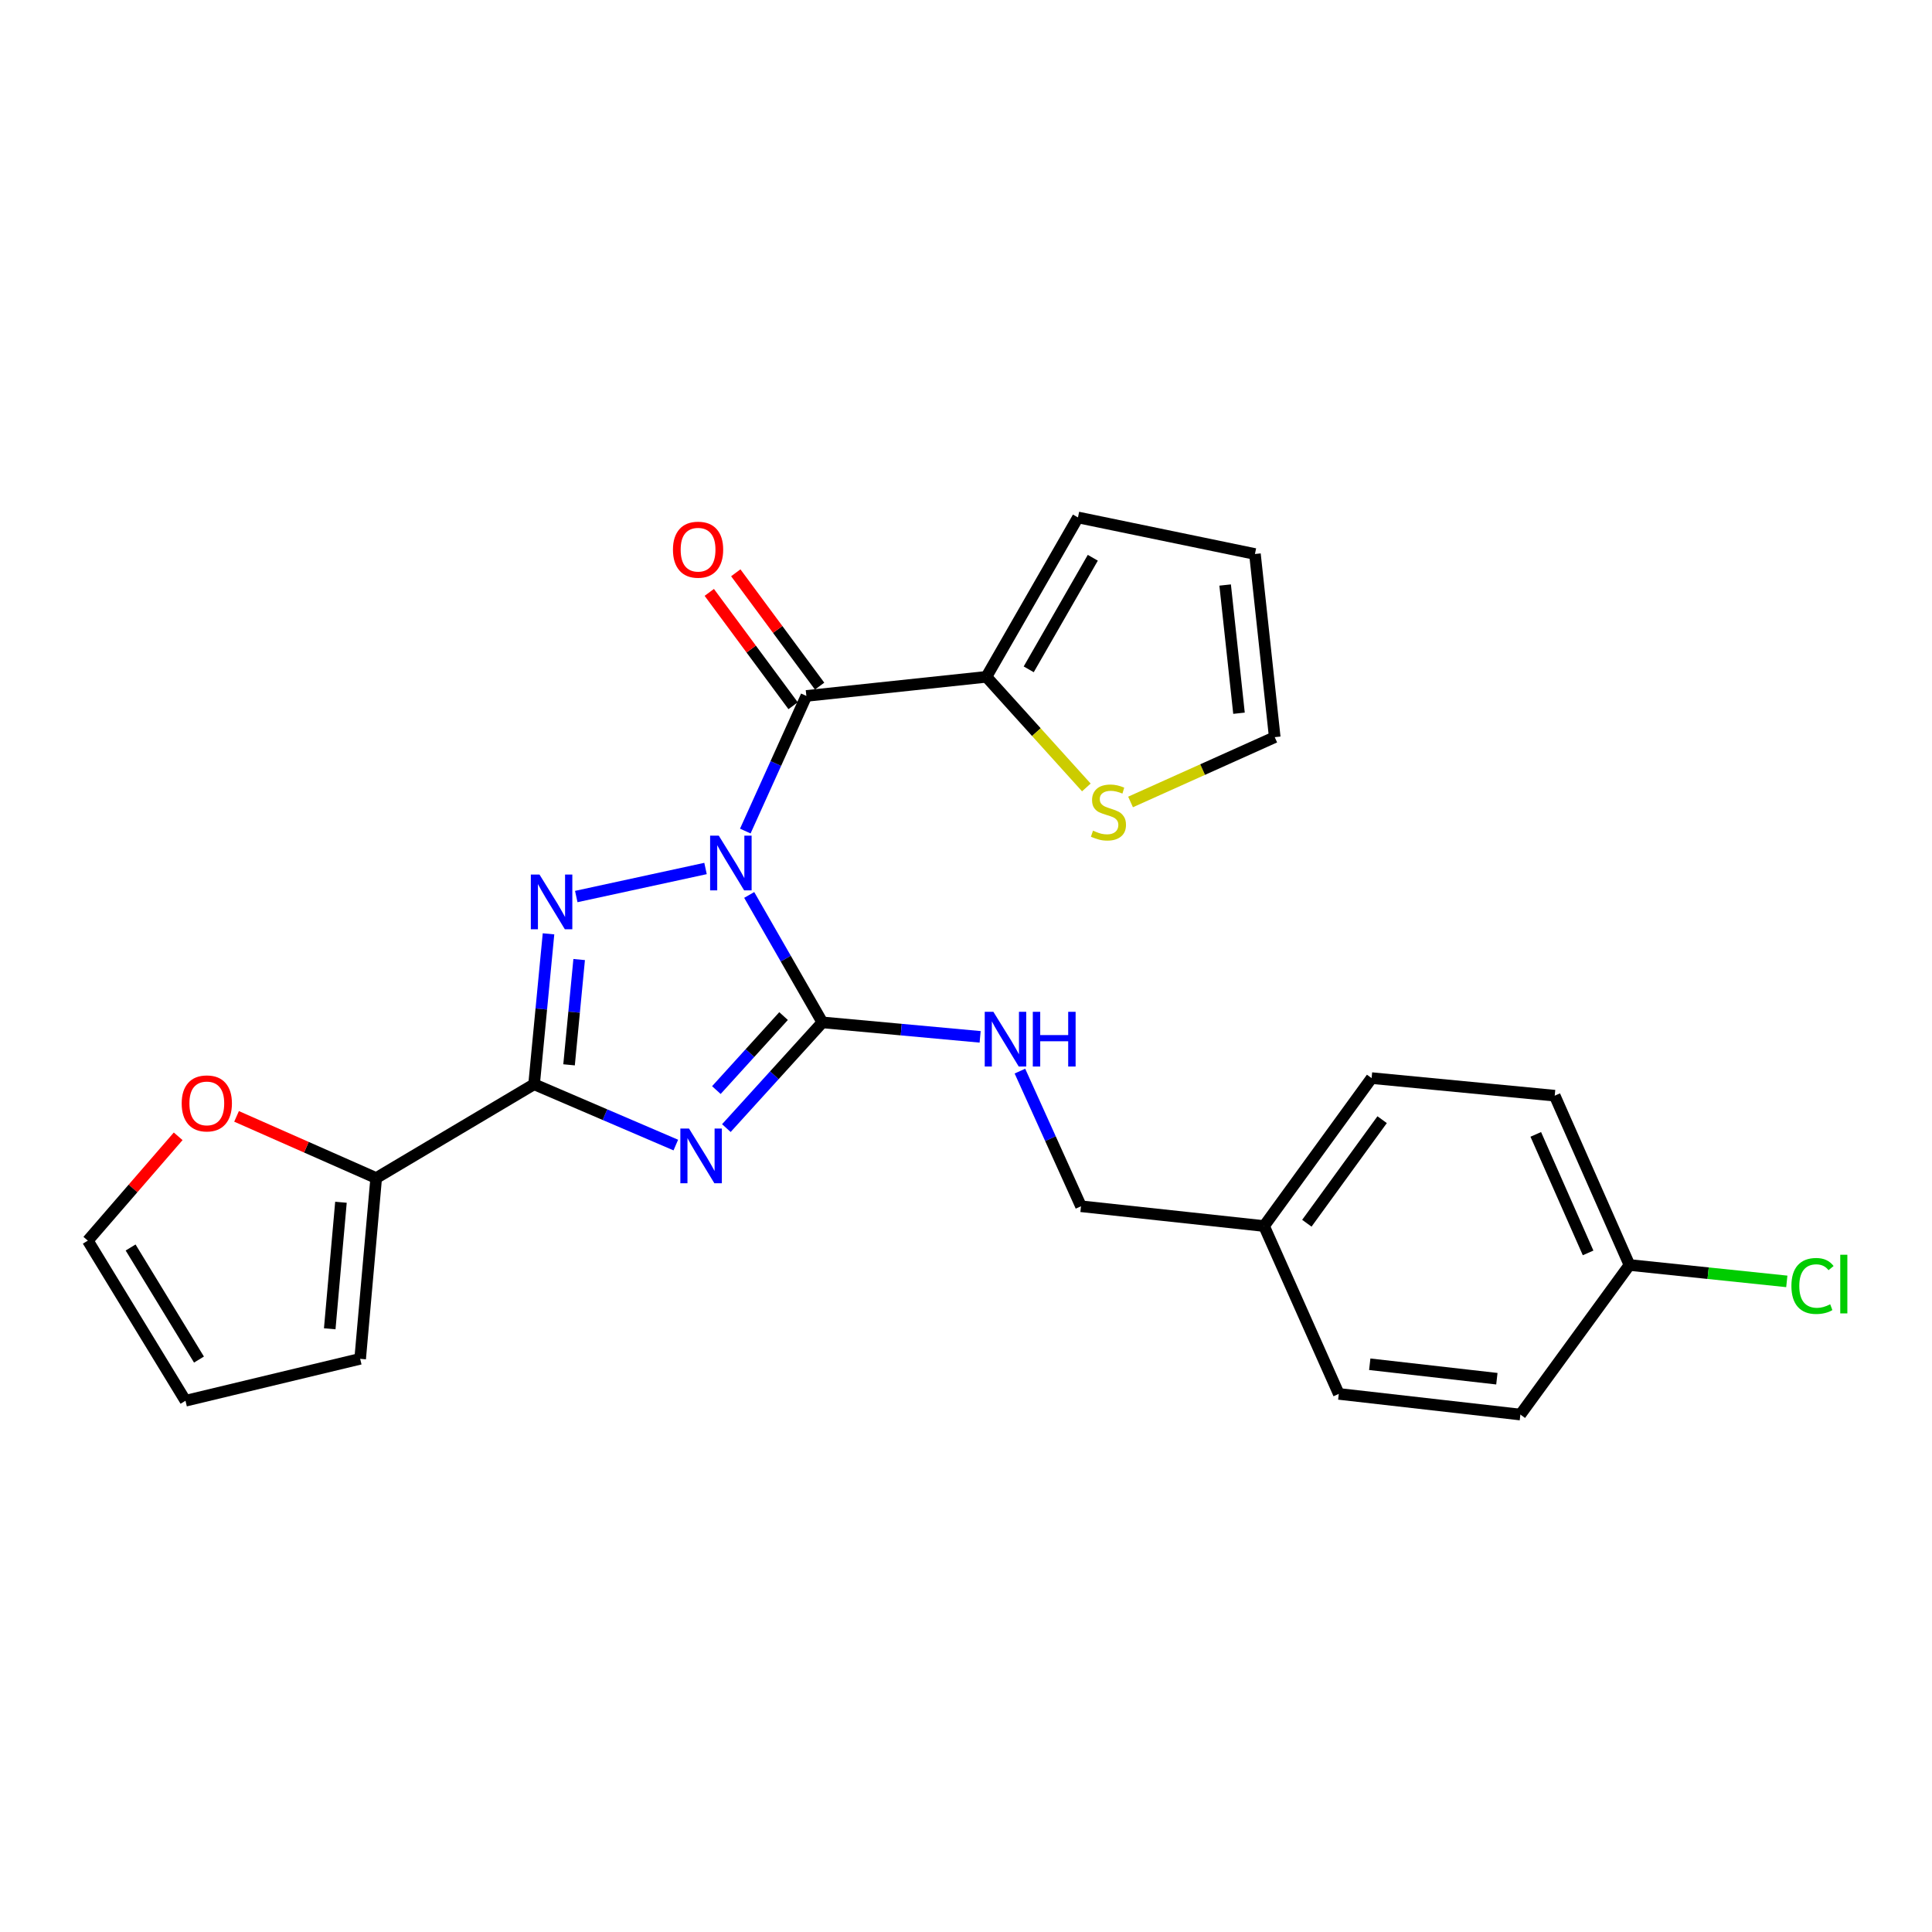 <?xml version='1.0' encoding='iso-8859-1'?>
<svg version='1.1' baseProfile='full'
              xmlns='http://www.w3.org/2000/svg'
                      xmlns:rdkit='http://www.rdkit.org/xml'
                      xmlns:xlink='http://www.w3.org/1999/xlink'
                  xml:space='preserve'
width='1000px' height='1000px' viewBox='0 0 1000 1000'>
<!-- END OF HEADER -->
<rect style='opacity:1.0;fill:#FFFFFF;stroke:none' width='1000' height='1000' x='0' y='0'> </rect>
<path class='bond-1' d='M 387.789,463.224 L 406.722,496.204' style='fill:none;fill-rule:evenodd;stroke:#0000FF;stroke-width:6px;stroke-linecap:butt;stroke-linejoin:miter;stroke-opacity:1' />
<path class='bond-1' d='M 406.722,496.204 L 425.656,529.183' style='fill:none;fill-rule:evenodd;stroke:#000000;stroke-width:6px;stroke-linecap:butt;stroke-linejoin:miter;stroke-opacity:1' />
<path class='bond-2' d='M 365.18,449.531 L 298.273,464.045' style='fill:none;fill-rule:evenodd;stroke:#0000FF;stroke-width:6px;stroke-linecap:butt;stroke-linejoin:miter;stroke-opacity:1' />
<path class='bond-4' d='M 385.765,430.154 L 401.568,395.181' style='fill:none;fill-rule:evenodd;stroke:#0000FF;stroke-width:6px;stroke-linecap:butt;stroke-linejoin:miter;stroke-opacity:1' />
<path class='bond-4' d='M 401.568,395.181 L 417.372,360.209' style='fill:none;fill-rule:evenodd;stroke:#000000;stroke-width:6px;stroke-linecap:butt;stroke-linejoin:miter;stroke-opacity:1' />
<path class='bond-0' d='M 375.966,583.9 L 400.811,556.541' style='fill:none;fill-rule:evenodd;stroke:#0000FF;stroke-width:6px;stroke-linecap:butt;stroke-linejoin:miter;stroke-opacity:1' />
<path class='bond-0' d='M 400.811,556.541 L 425.656,529.183' style='fill:none;fill-rule:evenodd;stroke:#000000;stroke-width:6px;stroke-linecap:butt;stroke-linejoin:miter;stroke-opacity:1' />
<path class='bond-0' d='M 370.79,564.223 L 388.181,545.072' style='fill:none;fill-rule:evenodd;stroke:#0000FF;stroke-width:6px;stroke-linecap:butt;stroke-linejoin:miter;stroke-opacity:1' />
<path class='bond-0' d='M 388.181,545.072 L 405.572,525.921' style='fill:none;fill-rule:evenodd;stroke:#000000;stroke-width:6px;stroke-linecap:butt;stroke-linejoin:miter;stroke-opacity:1' />
<path class='bond-25' d='M 349.8,592.68 L 313.122,576.945' style='fill:none;fill-rule:evenodd;stroke:#0000FF;stroke-width:6px;stroke-linecap:butt;stroke-linejoin:miter;stroke-opacity:1' />
<path class='bond-25' d='M 313.122,576.945 L 276.443,561.209' style='fill:none;fill-rule:evenodd;stroke:#000000;stroke-width:6px;stroke-linecap:butt;stroke-linejoin:miter;stroke-opacity:1' />
<path class='bond-7' d='M 425.656,529.183 L 466.486,532.927' style='fill:none;fill-rule:evenodd;stroke:#000000;stroke-width:6px;stroke-linecap:butt;stroke-linejoin:miter;stroke-opacity:1' />
<path class='bond-7' d='M 466.486,532.927 L 507.316,536.671' style='fill:none;fill-rule:evenodd;stroke:#0000FF;stroke-width:6px;stroke-linecap:butt;stroke-linejoin:miter;stroke-opacity:1' />
<path class='bond-3' d='M 283.91,483.348 L 280.176,522.279' style='fill:none;fill-rule:evenodd;stroke:#0000FF;stroke-width:6px;stroke-linecap:butt;stroke-linejoin:miter;stroke-opacity:1' />
<path class='bond-3' d='M 280.176,522.279 L 276.443,561.209' style='fill:none;fill-rule:evenodd;stroke:#000000;stroke-width:6px;stroke-linecap:butt;stroke-linejoin:miter;stroke-opacity:1' />
<path class='bond-3' d='M 299.772,496.656 L 297.159,523.907' style='fill:none;fill-rule:evenodd;stroke:#0000FF;stroke-width:6px;stroke-linecap:butt;stroke-linejoin:miter;stroke-opacity:1' />
<path class='bond-3' d='M 297.159,523.907 L 294.546,551.158' style='fill:none;fill-rule:evenodd;stroke:#000000;stroke-width:6px;stroke-linecap:butt;stroke-linejoin:miter;stroke-opacity:1' />
<path class='bond-6' d='M 276.443,561.209 L 194.714,609.755' style='fill:none;fill-rule:evenodd;stroke:#000000;stroke-width:6px;stroke-linecap:butt;stroke-linejoin:miter;stroke-opacity:1' />
<path class='bond-5' d='M 417.372,360.209 L 510.56,350.323' style='fill:none;fill-rule:evenodd;stroke:#000000;stroke-width:6px;stroke-linecap:butt;stroke-linejoin:miter;stroke-opacity:1' />
<path class='bond-10' d='M 424.23,355.136 L 402.534,325.806' style='fill:none;fill-rule:evenodd;stroke:#000000;stroke-width:6px;stroke-linecap:butt;stroke-linejoin:miter;stroke-opacity:1' />
<path class='bond-10' d='M 402.534,325.806 L 380.838,296.476' style='fill:none;fill-rule:evenodd;stroke:#FF0000;stroke-width:6px;stroke-linecap:butt;stroke-linejoin:miter;stroke-opacity:1' />
<path class='bond-10' d='M 410.514,365.282 L 388.818,335.951' style='fill:none;fill-rule:evenodd;stroke:#000000;stroke-width:6px;stroke-linecap:butt;stroke-linejoin:miter;stroke-opacity:1' />
<path class='bond-10' d='M 388.818,335.951 L 367.122,306.621' style='fill:none;fill-rule:evenodd;stroke:#FF0000;stroke-width:6px;stroke-linecap:butt;stroke-linejoin:miter;stroke-opacity:1' />
<path class='bond-8' d='M 510.56,350.323 L 536.427,378.95' style='fill:none;fill-rule:evenodd;stroke:#000000;stroke-width:6px;stroke-linecap:butt;stroke-linejoin:miter;stroke-opacity:1' />
<path class='bond-8' d='M 536.427,378.95 L 562.295,407.578' style='fill:none;fill-rule:evenodd;stroke:#CCCC00;stroke-width:6px;stroke-linecap:butt;stroke-linejoin:miter;stroke-opacity:1' />
<path class='bond-11' d='M 510.56,350.323 L 557.95,267.827' style='fill:none;fill-rule:evenodd;stroke:#000000;stroke-width:6px;stroke-linecap:butt;stroke-linejoin:miter;stroke-opacity:1' />
<path class='bond-11' d='M 532.461,346.447 L 565.634,288.699' style='fill:none;fill-rule:evenodd;stroke:#000000;stroke-width:6px;stroke-linecap:butt;stroke-linejoin:miter;stroke-opacity:1' />
<path class='bond-9' d='M 194.714,609.755 L 158.576,593.796' style='fill:none;fill-rule:evenodd;stroke:#000000;stroke-width:6px;stroke-linecap:butt;stroke-linejoin:miter;stroke-opacity:1' />
<path class='bond-9' d='M 158.576,593.796 L 122.439,577.837' style='fill:none;fill-rule:evenodd;stroke:#FF0000;stroke-width:6px;stroke-linecap:butt;stroke-linejoin:miter;stroke-opacity:1' />
<path class='bond-12' d='M 194.714,609.755 L 186.421,703.322' style='fill:none;fill-rule:evenodd;stroke:#000000;stroke-width:6px;stroke-linecap:butt;stroke-linejoin:miter;stroke-opacity:1' />
<path class='bond-12' d='M 176.477,622.284 L 170.671,687.781' style='fill:none;fill-rule:evenodd;stroke:#000000;stroke-width:6px;stroke-linecap:butt;stroke-linejoin:miter;stroke-opacity:1' />
<path class='bond-17' d='M 527.908,554.407 L 543.715,589.384' style='fill:none;fill-rule:evenodd;stroke:#0000FF;stroke-width:6px;stroke-linecap:butt;stroke-linejoin:miter;stroke-opacity:1' />
<path class='bond-17' d='M 543.715,589.384 L 559.523,624.361' style='fill:none;fill-rule:evenodd;stroke:#000000;stroke-width:6px;stroke-linecap:butt;stroke-linejoin:miter;stroke-opacity:1' />
<path class='bond-13' d='M 585.17,415.092 L 622.485,398.323' style='fill:none;fill-rule:evenodd;stroke:#CCCC00;stroke-width:6px;stroke-linecap:butt;stroke-linejoin:miter;stroke-opacity:1' />
<path class='bond-13' d='M 622.485,398.323 L 659.8,381.553' style='fill:none;fill-rule:evenodd;stroke:#000000;stroke-width:6px;stroke-linecap:butt;stroke-linejoin:miter;stroke-opacity:1' />
<path class='bond-14' d='M 92.223,588.15 L 68.839,615.15' style='fill:none;fill-rule:evenodd;stroke:#FF0000;stroke-width:6px;stroke-linecap:butt;stroke-linejoin:miter;stroke-opacity:1' />
<path class='bond-14' d='M 68.839,615.15 L 45.455,642.151' style='fill:none;fill-rule:evenodd;stroke:#000000;stroke-width:6px;stroke-linecap:butt;stroke-linejoin:miter;stroke-opacity:1' />
<path class='bond-15' d='M 557.95,267.827 L 649.555,286.754' style='fill:none;fill-rule:evenodd;stroke:#000000;stroke-width:6px;stroke-linecap:butt;stroke-linejoin:miter;stroke-opacity:1' />
<path class='bond-16' d='M 186.421,703.322 L 96.01,725.027' style='fill:none;fill-rule:evenodd;stroke:#000000;stroke-width:6px;stroke-linecap:butt;stroke-linejoin:miter;stroke-opacity:1' />
<path class='bond-26' d='M 659.8,381.553 L 649.555,286.754' style='fill:none;fill-rule:evenodd;stroke:#000000;stroke-width:6px;stroke-linecap:butt;stroke-linejoin:miter;stroke-opacity:1' />
<path class='bond-26' d='M 641.302,369.167 L 634.13,302.807' style='fill:none;fill-rule:evenodd;stroke:#000000;stroke-width:6px;stroke-linecap:butt;stroke-linejoin:miter;stroke-opacity:1' />
<path class='bond-27' d='M 45.455,642.151 L 96.01,725.027' style='fill:none;fill-rule:evenodd;stroke:#000000;stroke-width:6px;stroke-linecap:butt;stroke-linejoin:miter;stroke-opacity:1' />
<path class='bond-27' d='M 67.602,645.698 L 102.991,703.711' style='fill:none;fill-rule:evenodd;stroke:#000000;stroke-width:6px;stroke-linecap:butt;stroke-linejoin:miter;stroke-opacity:1' />
<path class='bond-19' d='M 559.523,624.361 L 654.275,634.597' style='fill:none;fill-rule:evenodd;stroke:#000000;stroke-width:6px;stroke-linecap:butt;stroke-linejoin:miter;stroke-opacity:1' />
<path class='bond-18' d='M 843.408,654.757 L 804.719,567.123' style='fill:none;fill-rule:evenodd;stroke:#000000;stroke-width:6px;stroke-linecap:butt;stroke-linejoin:miter;stroke-opacity:1' />
<path class='bond-18' d='M 821.998,648.502 L 794.916,587.159' style='fill:none;fill-rule:evenodd;stroke:#000000;stroke-width:6px;stroke-linecap:butt;stroke-linejoin:miter;stroke-opacity:1' />
<path class='bond-20' d='M 843.408,654.757 L 884.129,659.002' style='fill:none;fill-rule:evenodd;stroke:#000000;stroke-width:6px;stroke-linecap:butt;stroke-linejoin:miter;stroke-opacity:1' />
<path class='bond-20' d='M 884.129,659.002 L 924.849,663.247' style='fill:none;fill-rule:evenodd;stroke:#00CC00;stroke-width:6px;stroke-linecap:butt;stroke-linejoin:miter;stroke-opacity:1' />
<path class='bond-28' d='M 843.408,654.757 L 786.948,732.173' style='fill:none;fill-rule:evenodd;stroke:#000000;stroke-width:6px;stroke-linecap:butt;stroke-linejoin:miter;stroke-opacity:1' />
<path class='bond-23' d='M 654.275,634.597 L 692.954,721.482' style='fill:none;fill-rule:evenodd;stroke:#000000;stroke-width:6px;stroke-linecap:butt;stroke-linejoin:miter;stroke-opacity:1' />
<path class='bond-24' d='M 654.275,634.597 L 709.939,558.024' style='fill:none;fill-rule:evenodd;stroke:#000000;stroke-width:6px;stroke-linecap:butt;stroke-linejoin:miter;stroke-opacity:1' />
<path class='bond-24' d='M 676.424,633.143 L 715.389,579.542' style='fill:none;fill-rule:evenodd;stroke:#000000;stroke-width:6px;stroke-linecap:butt;stroke-linejoin:miter;stroke-opacity:1' />
<path class='bond-21' d='M 804.719,567.123 L 709.939,558.024' style='fill:none;fill-rule:evenodd;stroke:#000000;stroke-width:6px;stroke-linecap:butt;stroke-linejoin:miter;stroke-opacity:1' />
<path class='bond-22' d='M 786.948,732.173 L 692.954,721.482' style='fill:none;fill-rule:evenodd;stroke:#000000;stroke-width:6px;stroke-linecap:butt;stroke-linejoin:miter;stroke-opacity:1' />
<path class='bond-22' d='M 774.777,713.619 L 708.982,706.135' style='fill:none;fill-rule:evenodd;stroke:#000000;stroke-width:6px;stroke-linecap:butt;stroke-linejoin:miter;stroke-opacity:1' />
<path  class='atom-0' d='M 372.034 432.526
L 381.314 447.526
Q 382.234 449.006, 383.714 451.686
Q 385.194 454.366, 385.274 454.526
L 385.274 432.526
L 389.034 432.526
L 389.034 460.846
L 385.154 460.846
L 375.194 444.446
Q 374.034 442.526, 372.794 440.326
Q 371.594 438.126, 371.234 437.446
L 371.234 460.846
L 367.554 460.846
L 367.554 432.526
L 372.034 432.526
' fill='#0000FF'/>
<path  class='atom-1' d='M 356.632 584.136
L 365.912 599.136
Q 366.832 600.616, 368.312 603.296
Q 369.792 605.976, 369.872 606.136
L 369.872 584.136
L 373.632 584.136
L 373.632 612.456
L 369.752 612.456
L 359.792 596.056
Q 358.632 594.136, 357.392 591.936
Q 356.192 589.736, 355.832 589.056
L 355.832 612.456
L 352.152 612.456
L 352.152 584.136
L 356.632 584.136
' fill='#0000FF'/>
<path  class='atom-3' d='M 279.235 452.657
L 288.515 467.657
Q 289.435 469.137, 290.915 471.817
Q 292.395 474.497, 292.475 474.657
L 292.475 452.657
L 296.235 452.657
L 296.235 480.977
L 292.355 480.977
L 282.395 464.577
Q 281.235 462.657, 279.995 460.457
Q 278.795 458.257, 278.435 457.577
L 278.435 480.977
L 274.755 480.977
L 274.755 452.657
L 279.235 452.657
' fill='#0000FF'/>
<path  class='atom-8' d='M 514.176 523.714
L 523.456 538.714
Q 524.376 540.194, 525.856 542.874
Q 527.336 545.554, 527.416 545.714
L 527.416 523.714
L 531.176 523.714
L 531.176 552.034
L 527.296 552.034
L 517.336 535.634
Q 516.176 533.714, 514.936 531.514
Q 513.736 529.314, 513.376 528.634
L 513.376 552.034
L 509.696 552.034
L 509.696 523.714
L 514.176 523.714
' fill='#0000FF'/>
<path  class='atom-8' d='M 534.576 523.714
L 538.416 523.714
L 538.416 535.754
L 552.896 535.754
L 552.896 523.714
L 556.736 523.714
L 556.736 552.034
L 552.896 552.034
L 552.896 538.954
L 538.416 538.954
L 538.416 552.034
L 534.576 552.034
L 534.576 523.714
' fill='#0000FF'/>
<path  class='atom-9' d='M 565.731 429.953
Q 566.051 430.073, 567.371 430.633
Q 568.691 431.193, 570.131 431.553
Q 571.611 431.873, 573.051 431.873
Q 575.731 431.873, 577.291 430.593
Q 578.851 429.273, 578.851 426.993
Q 578.851 425.433, 578.051 424.473
Q 577.291 423.513, 576.091 422.993
Q 574.891 422.473, 572.891 421.873
Q 570.371 421.113, 568.851 420.393
Q 567.371 419.673, 566.291 418.153
Q 565.251 416.633, 565.251 414.073
Q 565.251 410.513, 567.651 408.313
Q 570.091 406.113, 574.891 406.113
Q 578.171 406.113, 581.891 407.673
L 580.971 410.753
Q 577.571 409.353, 575.011 409.353
Q 572.251 409.353, 570.731 410.513
Q 569.211 411.633, 569.251 413.593
Q 569.251 415.113, 570.011 416.033
Q 570.811 416.953, 571.931 417.473
Q 573.091 417.993, 575.011 418.593
Q 577.571 419.393, 579.091 420.193
Q 580.611 420.993, 581.691 422.633
Q 582.811 424.233, 582.811 426.993
Q 582.811 430.913, 580.171 433.033
Q 577.571 435.113, 573.211 435.113
Q 570.691 435.113, 568.771 434.553
Q 566.891 434.033, 564.651 433.113
L 565.731 429.953
' fill='#CCCC00'/>
<path  class='atom-10' d='M 94.043 571.118
Q 94.043 564.318, 97.403 560.518
Q 100.763 556.718, 107.043 556.718
Q 113.323 556.718, 116.683 560.518
Q 120.043 564.318, 120.043 571.118
Q 120.043 577.998, 116.643 581.918
Q 113.243 585.798, 107.043 585.798
Q 100.803 585.798, 97.403 581.918
Q 94.043 578.038, 94.043 571.118
M 107.043 582.598
Q 111.363 582.598, 113.683 579.718
Q 116.043 576.798, 116.043 571.118
Q 116.043 565.558, 113.683 562.758
Q 111.363 559.918, 107.043 559.918
Q 102.723 559.918, 100.363 562.718
Q 98.043 565.518, 98.043 571.118
Q 98.043 576.838, 100.363 579.718
Q 102.723 582.598, 107.043 582.598
' fill='#FF0000'/>
<path  class='atom-11' d='M 348.319 284.512
Q 348.319 277.712, 351.679 273.912
Q 355.039 270.112, 361.319 270.112
Q 367.599 270.112, 370.959 273.912
Q 374.319 277.712, 374.319 284.512
Q 374.319 291.392, 370.919 295.312
Q 367.519 299.192, 361.319 299.192
Q 355.079 299.192, 351.679 295.312
Q 348.319 291.432, 348.319 284.512
M 361.319 295.992
Q 365.639 295.992, 367.959 293.112
Q 370.319 290.192, 370.319 284.512
Q 370.319 278.952, 367.959 276.152
Q 365.639 273.312, 361.319 273.312
Q 356.999 273.312, 354.639 276.112
Q 352.319 278.912, 352.319 284.512
Q 352.319 290.232, 354.639 293.112
Q 356.999 295.992, 361.319 295.992
' fill='#FF0000'/>
<path  class='atom-21' d='M 927.231 665.613
Q 927.231 658.573, 930.511 654.893
Q 933.831 651.173, 940.111 651.173
Q 945.951 651.173, 949.071 655.293
L 946.431 657.453
Q 944.151 654.453, 940.111 654.453
Q 935.831 654.453, 933.551 657.333
Q 931.311 660.173, 931.311 665.613
Q 931.311 671.213, 933.631 674.093
Q 935.991 676.973, 940.551 676.973
Q 943.671 676.973, 947.311 675.093
L 948.431 678.093
Q 946.951 679.053, 944.711 679.613
Q 942.471 680.173, 939.991 680.173
Q 933.831 680.173, 930.511 676.413
Q 927.231 672.653, 927.231 665.613
' fill='#00CC00'/>
<path  class='atom-21' d='M 952.511 649.453
L 956.191 649.453
L 956.191 679.813
L 952.511 679.813
L 952.511 649.453
' fill='#00CC00'/>
</svg>
